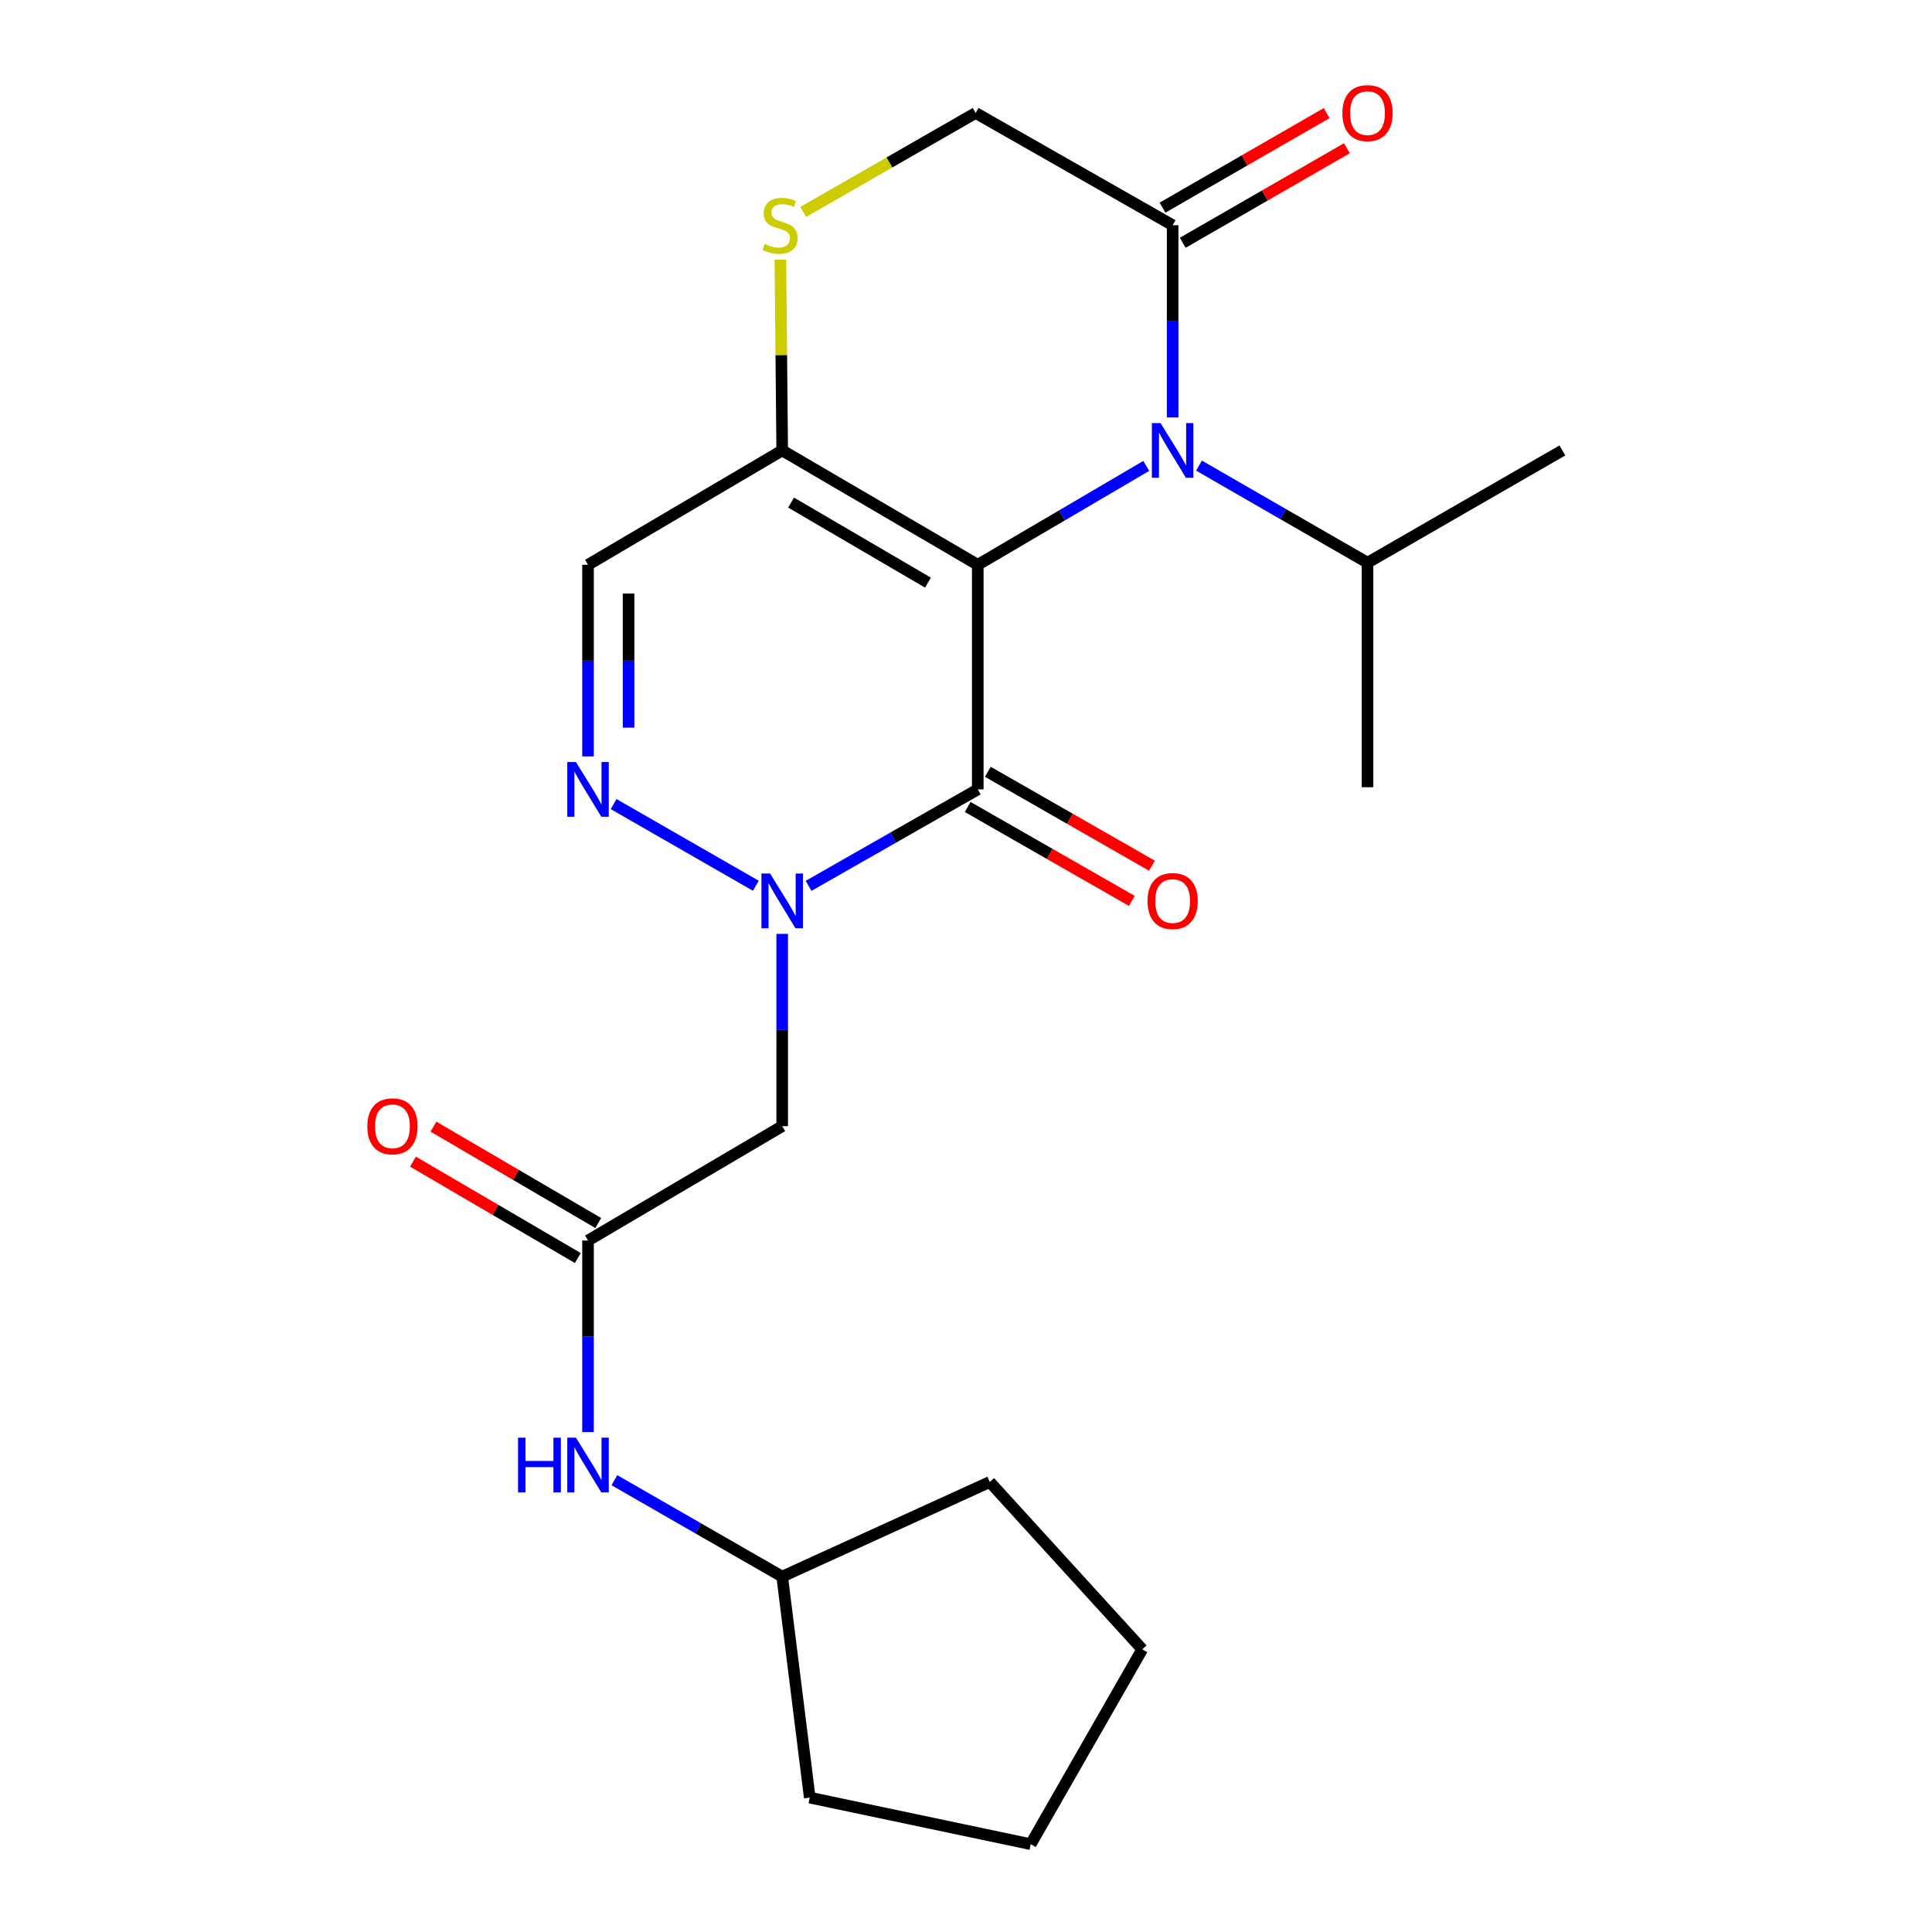 <?xml version='1.0' encoding='iso-8859-1'?>
<svg version='1.1' baseProfile='full'
              xmlns='http://www.w3.org/2000/svg'
                      xmlns:rdkit='http://www.rdkit.org/xml'
                      xmlns:xlink='http://www.w3.org/1999/xlink'
                  xml:space='preserve'
width='1000px' height='1000px' viewBox='0 0 1000 1000'>
<!-- END OF HEADER -->
<rect style='opacity:1.0;fill:#FFFFFF;stroke:none' width='1000' height='1000' x='0' y='0'> </rect>
<path class='bond-0' d='M 506.094,292.339 L 506.094,408.586' style='fill:none;fill-rule:evenodd;stroke:#000000;stroke-width:6px;stroke-linecap:butt;stroke-linejoin:miter;stroke-opacity:1' />
<path class='bond-2' d='M 506.094,292.339 L 549.692,266.751' style='fill:none;fill-rule:evenodd;stroke:#000000;stroke-width:6px;stroke-linecap:butt;stroke-linejoin:miter;stroke-opacity:1' />
<path class='bond-2' d='M 549.692,266.751 L 593.29,241.163' style='fill:none;fill-rule:evenodd;stroke:#0000FF;stroke-width:6px;stroke-linecap:butt;stroke-linejoin:miter;stroke-opacity:1' />
<path class='bond-3' d='M 506.094,292.339 L 404.862,233.143' style='fill:none;fill-rule:evenodd;stroke:#000000;stroke-width:6px;stroke-linecap:butt;stroke-linejoin:miter;stroke-opacity:1' />
<path class='bond-3' d='M 480.318,301.574 L 409.455,260.136' style='fill:none;fill-rule:evenodd;stroke:#000000;stroke-width:6px;stroke-linecap:butt;stroke-linejoin:miter;stroke-opacity:1' />
<path class='bond-1' d='M 506.094,408.586 L 462.305,433.552' style='fill:none;fill-rule:evenodd;stroke:#000000;stroke-width:6px;stroke-linecap:butt;stroke-linejoin:miter;stroke-opacity:1' />
<path class='bond-1' d='M 462.305,433.552 L 418.515,458.518' style='fill:none;fill-rule:evenodd;stroke:#0000FF;stroke-width:6px;stroke-linecap:butt;stroke-linejoin:miter;stroke-opacity:1' />
<path class='bond-10' d='M 500.884,417.692 L 543.361,441.999' style='fill:none;fill-rule:evenodd;stroke:#000000;stroke-width:6px;stroke-linecap:butt;stroke-linejoin:miter;stroke-opacity:1' />
<path class='bond-10' d='M 543.361,441.999 L 585.838,466.306' style='fill:none;fill-rule:evenodd;stroke:#FF0000;stroke-width:6px;stroke-linecap:butt;stroke-linejoin:miter;stroke-opacity:1' />
<path class='bond-10' d='M 511.305,399.48 L 553.782,423.787' style='fill:none;fill-rule:evenodd;stroke:#000000;stroke-width:6px;stroke-linecap:butt;stroke-linejoin:miter;stroke-opacity:1' />
<path class='bond-10' d='M 553.782,423.787 L 596.259,448.094' style='fill:none;fill-rule:evenodd;stroke:#FF0000;stroke-width:6px;stroke-linecap:butt;stroke-linejoin:miter;stroke-opacity:1' />
<path class='bond-5' d='M 404.862,483.377 L 404.862,533.137' style='fill:none;fill-rule:evenodd;stroke:#0000FF;stroke-width:6px;stroke-linecap:butt;stroke-linejoin:miter;stroke-opacity:1' />
<path class='bond-5' d='M 404.862,533.137 L 404.862,582.898' style='fill:none;fill-rule:evenodd;stroke:#000000;stroke-width:6px;stroke-linecap:butt;stroke-linejoin:miter;stroke-opacity:1' />
<path class='bond-24' d='M 391.225,458.47 L 317.609,416.192' style='fill:none;fill-rule:evenodd;stroke:#0000FF;stroke-width:6px;stroke-linecap:butt;stroke-linejoin:miter;stroke-opacity:1' />
<path class='bond-6' d='M 606.954,216.069 L 606.954,166.32' style='fill:none;fill-rule:evenodd;stroke:#0000FF;stroke-width:6px;stroke-linecap:butt;stroke-linejoin:miter;stroke-opacity:1' />
<path class='bond-6' d='M 606.954,166.32 L 606.954,116.57' style='fill:none;fill-rule:evenodd;stroke:#000000;stroke-width:6px;stroke-linecap:butt;stroke-linejoin:miter;stroke-opacity:1' />
<path class='bond-14' d='M 620.604,241.007 L 664.214,266.131' style='fill:none;fill-rule:evenodd;stroke:#0000FF;stroke-width:6px;stroke-linecap:butt;stroke-linejoin:miter;stroke-opacity:1' />
<path class='bond-14' d='M 664.214,266.131 L 707.824,291.255' style='fill:none;fill-rule:evenodd;stroke:#000000;stroke-width:6px;stroke-linecap:butt;stroke-linejoin:miter;stroke-opacity:1' />
<path class='bond-7' d='M 404.862,233.143 L 304.364,292.339' style='fill:none;fill-rule:evenodd;stroke:#000000;stroke-width:6px;stroke-linecap:butt;stroke-linejoin:miter;stroke-opacity:1' />
<path class='bond-8' d='M 404.862,233.143 L 404.398,183.754' style='fill:none;fill-rule:evenodd;stroke:#000000;stroke-width:6px;stroke-linecap:butt;stroke-linejoin:miter;stroke-opacity:1' />
<path class='bond-8' d='M 404.398,183.754 L 403.934,134.365' style='fill:none;fill-rule:evenodd;stroke:#CCCC00;stroke-width:6px;stroke-linecap:butt;stroke-linejoin:miter;stroke-opacity:1' />
<path class='bond-4' d='M 304.364,391.52 L 304.364,341.93' style='fill:none;fill-rule:evenodd;stroke:#0000FF;stroke-width:6px;stroke-linecap:butt;stroke-linejoin:miter;stroke-opacity:1' />
<path class='bond-4' d='M 304.364,341.93 L 304.364,292.339' style='fill:none;fill-rule:evenodd;stroke:#000000;stroke-width:6px;stroke-linecap:butt;stroke-linejoin:miter;stroke-opacity:1' />
<path class='bond-4' d='M 325.348,376.643 L 325.348,341.93' style='fill:none;fill-rule:evenodd;stroke:#0000FF;stroke-width:6px;stroke-linecap:butt;stroke-linejoin:miter;stroke-opacity:1' />
<path class='bond-4' d='M 325.348,341.93 L 325.348,307.216' style='fill:none;fill-rule:evenodd;stroke:#000000;stroke-width:6px;stroke-linecap:butt;stroke-linejoin:miter;stroke-opacity:1' />
<path class='bond-9' d='M 404.862,582.898 L 304.364,642.094' style='fill:none;fill-rule:evenodd;stroke:#000000;stroke-width:6px;stroke-linecap:butt;stroke-linejoin:miter;stroke-opacity:1' />
<path class='bond-13' d='M 612.19,125.662 L 654.67,101.194' style='fill:none;fill-rule:evenodd;stroke:#000000;stroke-width:6px;stroke-linecap:butt;stroke-linejoin:miter;stroke-opacity:1' />
<path class='bond-13' d='M 654.67,101.194 L 697.151,76.725' style='fill:none;fill-rule:evenodd;stroke:#FF0000;stroke-width:6px;stroke-linecap:butt;stroke-linejoin:miter;stroke-opacity:1' />
<path class='bond-13' d='M 601.717,107.479 L 644.197,83.011' style='fill:none;fill-rule:evenodd;stroke:#000000;stroke-width:6px;stroke-linecap:butt;stroke-linejoin:miter;stroke-opacity:1' />
<path class='bond-13' d='M 644.197,83.011 L 686.678,58.543' style='fill:none;fill-rule:evenodd;stroke:#FF0000;stroke-width:6px;stroke-linecap:butt;stroke-linejoin:miter;stroke-opacity:1' />
<path class='bond-23' d='M 606.954,116.57 L 504.999,58.47' style='fill:none;fill-rule:evenodd;stroke:#000000;stroke-width:6px;stroke-linecap:butt;stroke-linejoin:miter;stroke-opacity:1' />
<path class='bond-11' d='M 415.764,109.684 L 460.382,84.077' style='fill:none;fill-rule:evenodd;stroke:#CCCC00;stroke-width:6px;stroke-linecap:butt;stroke-linejoin:miter;stroke-opacity:1' />
<path class='bond-11' d='M 460.382,84.077 L 504.999,58.47' style='fill:none;fill-rule:evenodd;stroke:#000000;stroke-width:6px;stroke-linecap:butt;stroke-linejoin:miter;stroke-opacity:1' />
<path class='bond-12' d='M 304.364,642.094 L 304.364,691.667' style='fill:none;fill-rule:evenodd;stroke:#000000;stroke-width:6px;stroke-linecap:butt;stroke-linejoin:miter;stroke-opacity:1' />
<path class='bond-12' d='M 304.364,691.667 L 304.364,741.241' style='fill:none;fill-rule:evenodd;stroke:#0000FF;stroke-width:6px;stroke-linecap:butt;stroke-linejoin:miter;stroke-opacity:1' />
<path class='bond-15' d='M 309.66,633.037 L 267.01,608.097' style='fill:none;fill-rule:evenodd;stroke:#000000;stroke-width:6px;stroke-linecap:butt;stroke-linejoin:miter;stroke-opacity:1' />
<path class='bond-15' d='M 267.01,608.097 L 224.36,583.158' style='fill:none;fill-rule:evenodd;stroke:#FF0000;stroke-width:6px;stroke-linecap:butt;stroke-linejoin:miter;stroke-opacity:1' />
<path class='bond-15' d='M 299.068,651.151 L 256.418,626.211' style='fill:none;fill-rule:evenodd;stroke:#000000;stroke-width:6px;stroke-linecap:butt;stroke-linejoin:miter;stroke-opacity:1' />
<path class='bond-15' d='M 256.418,626.211 L 213.768,601.271' style='fill:none;fill-rule:evenodd;stroke:#FF0000;stroke-width:6px;stroke-linecap:butt;stroke-linejoin:miter;stroke-opacity:1' />
<path class='bond-16' d='M 318.002,766.141 L 361.432,791.093' style='fill:none;fill-rule:evenodd;stroke:#0000FF;stroke-width:6px;stroke-linecap:butt;stroke-linejoin:miter;stroke-opacity:1' />
<path class='bond-16' d='M 361.432,791.093 L 404.862,816.045' style='fill:none;fill-rule:evenodd;stroke:#000000;stroke-width:6px;stroke-linecap:butt;stroke-linejoin:miter;stroke-opacity:1' />
<path class='bond-17' d='M 707.824,291.255 L 707.824,407.467' style='fill:none;fill-rule:evenodd;stroke:#000000;stroke-width:6px;stroke-linecap:butt;stroke-linejoin:miter;stroke-opacity:1' />
<path class='bond-18' d='M 707.824,291.255 L 808.684,233.143' style='fill:none;fill-rule:evenodd;stroke:#000000;stroke-width:6px;stroke-linecap:butt;stroke-linejoin:miter;stroke-opacity:1' />
<path class='bond-19' d='M 404.862,816.045 L 419.119,930.438' style='fill:none;fill-rule:evenodd;stroke:#000000;stroke-width:6px;stroke-linecap:butt;stroke-linejoin:miter;stroke-opacity:1' />
<path class='bond-20' d='M 404.862,816.045 L 512.308,767.072' style='fill:none;fill-rule:evenodd;stroke:#000000;stroke-width:6px;stroke-linecap:butt;stroke-linejoin:miter;stroke-opacity:1' />
<path class='bond-22' d='M 419.119,930.438 L 533.501,954.545' style='fill:none;fill-rule:evenodd;stroke:#000000;stroke-width:6px;stroke-linecap:butt;stroke-linejoin:miter;stroke-opacity:1' />
<path class='bond-21' d='M 512.308,767.072 L 591.24,853.686' style='fill:none;fill-rule:evenodd;stroke:#000000;stroke-width:6px;stroke-linecap:butt;stroke-linejoin:miter;stroke-opacity:1' />
<path class='bond-25' d='M 591.24,853.686 L 533.501,954.545' style='fill:none;fill-rule:evenodd;stroke:#000000;stroke-width:6px;stroke-linecap:butt;stroke-linejoin:miter;stroke-opacity:1' />
<path  class='atom-2' d='M 398.602 452.142
L 407.882 467.142
Q 408.802 468.622, 410.282 471.302
Q 411.762 473.982, 411.842 474.142
L 411.842 452.142
L 415.602 452.142
L 415.602 480.462
L 411.722 480.462
L 401.762 464.062
Q 400.602 462.142, 399.362 459.942
Q 398.162 457.742, 397.802 457.062
L 397.802 480.462
L 394.122 480.462
L 394.122 452.142
L 398.602 452.142
' fill='#0000FF'/>
<path  class='atom-3' d='M 600.694 218.983
L 609.974 233.983
Q 610.894 235.463, 612.374 238.143
Q 613.854 240.823, 613.934 240.983
L 613.934 218.983
L 617.694 218.983
L 617.694 247.303
L 613.814 247.303
L 603.854 230.903
Q 602.694 228.983, 601.454 226.783
Q 600.254 224.583, 599.894 223.903
L 599.894 247.303
L 596.214 247.303
L 596.214 218.983
L 600.694 218.983
' fill='#0000FF'/>
<path  class='atom-5' d='M 298.104 394.426
L 307.384 409.426
Q 308.304 410.906, 309.784 413.586
Q 311.264 416.266, 311.344 416.426
L 311.344 394.426
L 315.104 394.426
L 315.104 422.746
L 311.224 422.746
L 301.264 406.346
Q 300.104 404.426, 298.864 402.226
Q 297.664 400.026, 297.304 399.346
L 297.304 422.746
L 293.624 422.746
L 293.624 394.426
L 298.104 394.426
' fill='#0000FF'/>
<path  class='atom-9' d='M 395.766 126.29
Q 396.086 126.41, 397.406 126.97
Q 398.726 127.53, 400.166 127.89
Q 401.646 128.21, 403.086 128.21
Q 405.766 128.21, 407.326 126.93
Q 408.886 125.61, 408.886 123.33
Q 408.886 121.77, 408.086 120.81
Q 407.326 119.85, 406.126 119.33
Q 404.926 118.81, 402.926 118.21
Q 400.406 117.45, 398.886 116.73
Q 397.406 116.01, 396.326 114.49
Q 395.286 112.97, 395.286 110.41
Q 395.286 106.85, 397.686 104.65
Q 400.126 102.45, 404.926 102.45
Q 408.206 102.45, 411.926 104.01
L 411.006 107.09
Q 407.606 105.69, 405.046 105.69
Q 402.286 105.69, 400.766 106.85
Q 399.246 107.97, 399.286 109.93
Q 399.286 111.45, 400.046 112.37
Q 400.846 113.29, 401.966 113.81
Q 403.126 114.33, 405.046 114.93
Q 407.606 115.73, 409.126 116.53
Q 410.646 117.33, 411.726 118.97
Q 412.846 120.57, 412.846 123.33
Q 412.846 127.25, 410.206 129.37
Q 407.606 131.45, 403.246 131.45
Q 400.726 131.45, 398.806 130.89
Q 396.926 130.37, 394.686 129.45
L 395.766 126.29
' fill='#CCCC00'/>
<path  class='atom-11' d='M 593.954 466.382
Q 593.954 459.582, 597.314 455.782
Q 600.674 451.982, 606.954 451.982
Q 613.234 451.982, 616.594 455.782
Q 619.954 459.582, 619.954 466.382
Q 619.954 473.262, 616.554 477.182
Q 613.154 481.062, 606.954 481.062
Q 600.714 481.062, 597.314 477.182
Q 593.954 473.302, 593.954 466.382
M 606.954 477.862
Q 611.274 477.862, 613.594 474.982
Q 615.954 472.062, 615.954 466.382
Q 615.954 460.822, 613.594 458.022
Q 611.274 455.182, 606.954 455.182
Q 602.634 455.182, 600.274 457.982
Q 597.954 460.782, 597.954 466.382
Q 597.954 472.102, 600.274 474.982
Q 602.634 477.862, 606.954 477.862
' fill='#FF0000'/>
<path  class='atom-13' d='M 268.144 744.146
L 271.984 744.146
L 271.984 756.186
L 286.464 756.186
L 286.464 744.146
L 290.304 744.146
L 290.304 772.466
L 286.464 772.466
L 286.464 759.386
L 271.984 759.386
L 271.984 772.466
L 268.144 772.466
L 268.144 744.146
' fill='#0000FF'/>
<path  class='atom-13' d='M 298.104 744.146
L 307.384 759.146
Q 308.304 760.626, 309.784 763.306
Q 311.264 765.986, 311.344 766.146
L 311.344 744.146
L 315.104 744.146
L 315.104 772.466
L 311.224 772.466
L 301.264 756.066
Q 300.104 754.146, 298.864 751.946
Q 297.664 749.746, 297.304 749.066
L 297.304 772.466
L 293.624 772.466
L 293.624 744.146
L 298.104 744.146
' fill='#0000FF'/>
<path  class='atom-14' d='M 694.824 58.55
Q 694.824 51.75, 698.184 47.95
Q 701.544 44.15, 707.824 44.15
Q 714.104 44.15, 717.464 47.95
Q 720.824 51.75, 720.824 58.55
Q 720.824 65.43, 717.424 69.35
Q 714.024 73.23, 707.824 73.23
Q 701.584 73.23, 698.184 69.35
Q 694.824 65.47, 694.824 58.55
M 707.824 70.03
Q 712.144 70.03, 714.464 67.15
Q 716.824 64.23, 716.824 58.55
Q 716.824 52.99, 714.464 50.19
Q 712.144 47.35, 707.824 47.35
Q 703.504 47.35, 701.144 50.15
Q 698.824 52.95, 698.824 58.55
Q 698.824 64.27, 701.144 67.15
Q 703.504 70.03, 707.824 70.03
' fill='#FF0000'/>
<path  class='atom-16' d='M 190.132 582.978
Q 190.132 576.178, 193.492 572.378
Q 196.852 568.578, 203.132 568.578
Q 209.412 568.578, 212.772 572.378
Q 216.132 576.178, 216.132 582.978
Q 216.132 589.858, 212.732 593.778
Q 209.332 597.658, 203.132 597.658
Q 196.892 597.658, 193.492 593.778
Q 190.132 589.898, 190.132 582.978
M 203.132 594.458
Q 207.452 594.458, 209.772 591.578
Q 212.132 588.658, 212.132 582.978
Q 212.132 577.418, 209.772 574.618
Q 207.452 571.778, 203.132 571.778
Q 198.812 571.778, 196.452 574.578
Q 194.132 577.378, 194.132 582.978
Q 194.132 588.698, 196.452 591.578
Q 198.812 594.458, 203.132 594.458
' fill='#FF0000'/>
</svg>
